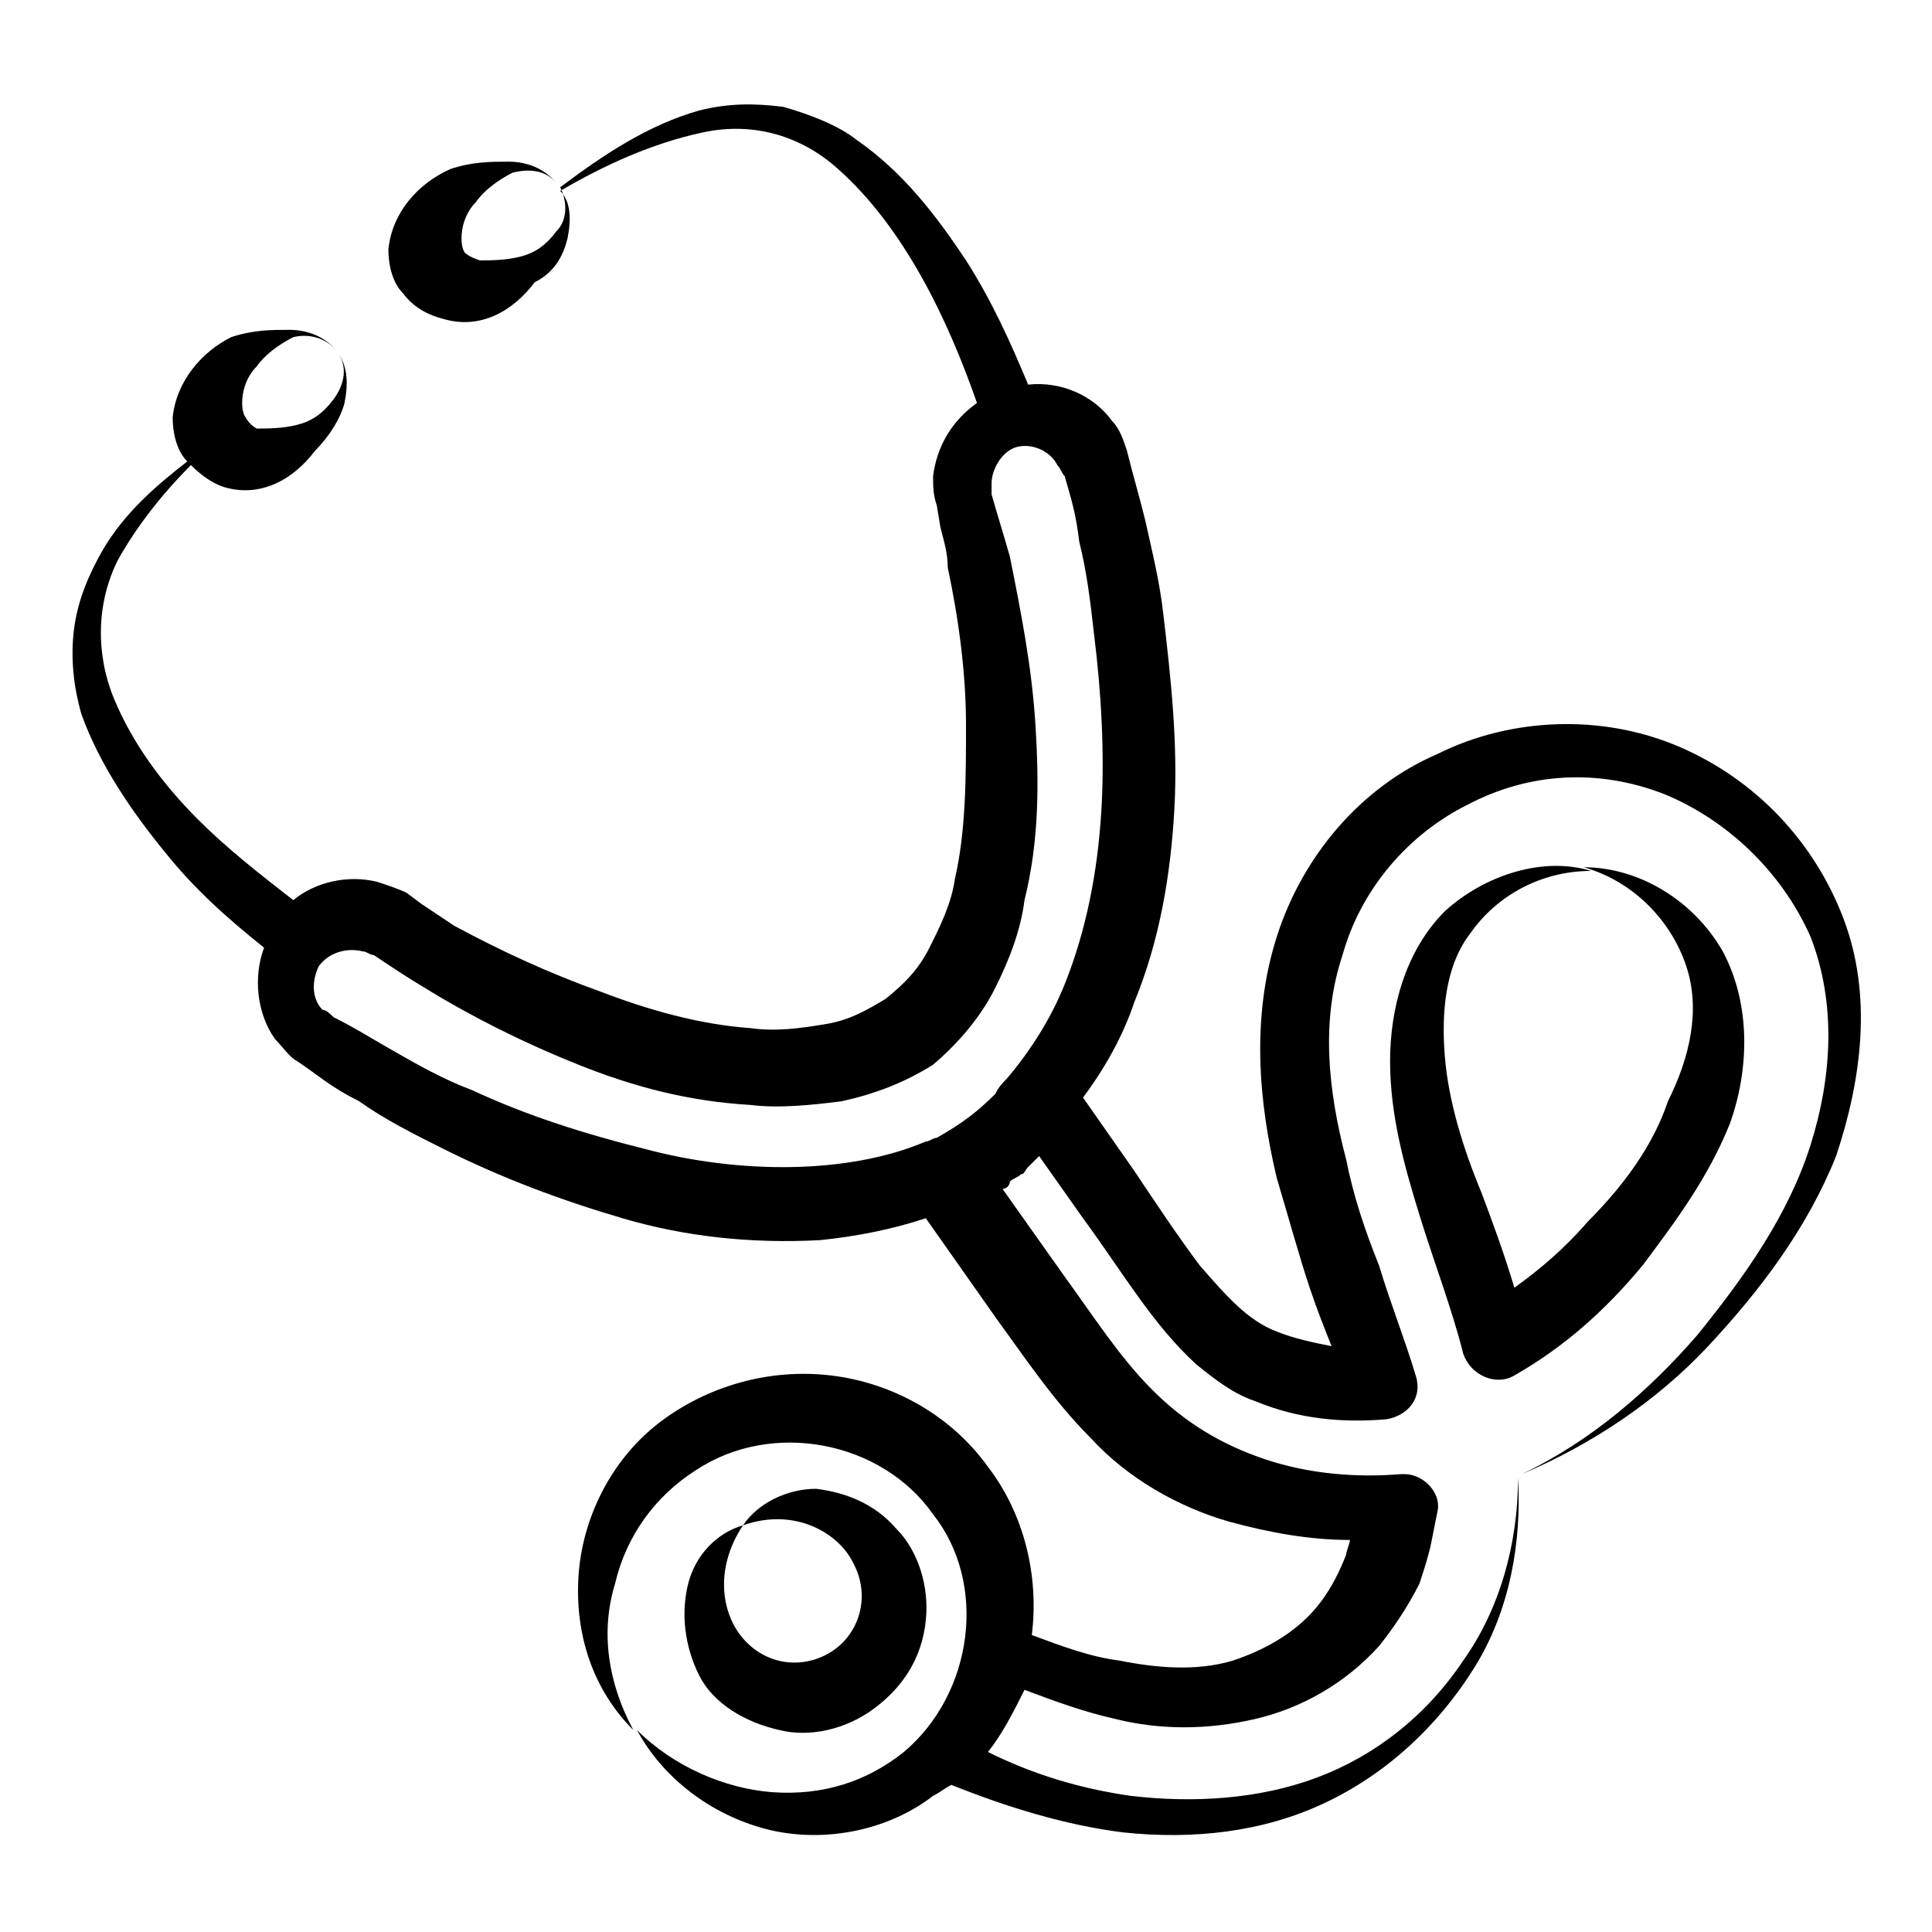 <?xml version="1.0" encoding="UTF-8"?>
<!-- Uploaded to: SVG Repo, www.svgrepo.com, Generator: SVG Repo Mixer Tools -->
<svg fill="#000000" width="800px" height="800px" version="1.1" viewBox="144 144 512 512" xmlns="http://www.w3.org/2000/svg">
 <g>
  <path d="m632.53 387.4c-7.75-20.348-23.254-36.816-43.598-45.535-20.348-8.719-44.566-7.75-63.945 1.938-20.348 8.719-35.848 27.129-42.629 48.441-6.781 21.316-4.844 43.598 0 63.945 2.906 9.688 5.812 20.348 8.719 29.066 1.938 5.812 3.875 10.656 5.812 15.5-4.844-0.969-9.688-1.938-14.531-3.875-7.75-2.906-13.562-9.688-20.348-17.441-5.812-7.75-11.625-16.469-17.441-25.191l-13.562-19.379c5.812-7.75 10.656-16.469 13.562-25.191 6.781-16.469 9.688-33.91 10.656-51.352s-0.969-34.879-2.906-51.352c-0.969-8.719-2.906-16.469-4.844-25.191-1.938-7.75-2.906-10.656-4.844-18.41-0.969-2.906-1.938-5.812-3.875-7.75-4.844-6.781-13.562-10.656-22.285-9.688-4.844-11.625-9.688-22.285-16.469-32.941-7.75-11.625-16.469-23.254-29.066-31.973-4.844-3.863-12.598-6.769-19.379-8.707-7.75-0.969-14.531-0.969-22.285 0.969-13.562 3.875-25.191 11.625-36.816 20.348 1.938 3.875 1.938 8.719-0.969 11.625-2.906 3.875-5.812 5.812-9.688 6.781s-7.75 0.969-10.656 0.969c-2.906-0.969-3.875-1.938-3.875-1.938s-0.969-0.969-0.969-3.875 0.969-6.781 3.875-9.688c1.938-2.906 5.812-5.812 9.688-7.75 3.875-0.969 8.719-0.969 11.625 2.906-2.906-3.875-7.75-5.812-12.594-5.812s-9.688 0-15.5 1.938c-8.719 3.875-15.5 11.625-16.469 21.316 0 3.875 0.969 8.719 3.875 11.625 2.906 3.875 6.781 5.812 10.656 6.781 9.688 2.906 18.41-1.938 24.223-9.688 5.809-2.91 7.746-7.754 8.715-11.629 0.969-4.844 0.969-9.688-1.938-12.594 11.625-6.781 24.223-12.594 37.785-15.5s26.16 0.969 35.848 9.688c17.441 15.5 29.066 39.723 36.816 62.008-6.781 4.844-10.656 11.625-11.625 19.379 0 2.906 0 4.844 0.969 7.75l0.969 5.812c0.969 3.875 1.938 6.781 1.938 10.656 2.906 13.562 4.844 28.098 4.844 41.66s0 28.098-2.906 40.691c-0.969 6.781-3.875 12.594-6.781 18.41-2.906 5.812-6.781 9.688-11.625 13.562-4.844 2.906-9.688 5.812-16.469 6.781-5.812 0.969-12.594 1.938-19.379 0.969-13.562-0.969-27.129-4.844-39.723-9.688-13.562-4.844-26.16-10.656-38.754-17.441l-8.719-5.812-3.879-2.906c-1.938-0.969-4.844-1.938-7.75-2.906-7.75-1.938-16.469 0-22.285 4.844-8.719-6.781-17.441-13.562-25.191-21.316-9.688-9.688-17.441-20.348-22.285-31.973s-4.844-25.191 0.969-36.816c4.844-8.719 11.625-17.441 19.379-25.191 2.906 2.906 5.812 4.844 8.719 5.812 9.688 2.906 18.41-1.938 24.223-9.688 3.879-3.875 6.785-8.719 7.754-12.594 0.969-4.844 0.969-9.688-1.938-13.562 2.906 3.875 1.938 8.719-0.969 12.594s-5.812 5.812-9.688 6.781-7.75 0.969-10.656 0.969c-1.941-0.969-2.91-2.906-2.91-2.906s-0.969-0.969-0.969-3.875 0.969-6.781 3.875-9.688c1.938-2.906 5.812-5.812 9.688-7.75 3.875-0.969 8.719 0 11.629 3.875-2.91-3.875-7.754-5.812-12.598-5.812s-9.688 0-15.5 1.938c-7.754 3.875-14.535 11.625-15.504 21.312 0 3.875 0.969 8.719 3.875 11.625-8.719 6.781-16.469 13.562-22.285 23.254-3.871 6.781-6.781 13.566-7.75 21.316s0 15.5 1.938 22.285c4.844 13.562 13.562 26.16 22.285 36.816 7.75 9.688 16.469 17.441 26.16 25.191-2.906 7.75-1.938 17.441 2.906 24.223 1.938 1.938 3.875 4.844 5.812 5.812 5.812 3.875 8.719 6.781 16.469 10.656 6.781 4.844 14.531 8.719 22.285 12.594 15.5 7.75 31.004 13.562 47.473 18.41 16.469 4.844 33.91 6.781 52.32 5.812 9.688-0.969 19.379-2.906 28.098-5.812l18.41 26.16c7.75 10.656 15.5 22.285 25.191 31.973 9.688 10.656 23.254 18.41 36.816 22.285 10.656 2.906 21.316 4.844 31.973 4.844 0 0.969-0.969 2.906-0.969 3.875-1.938 4.844-3.875 8.719-6.781 12.594-5.812 7.75-14.531 12.594-23.254 15.5-9.688 2.906-20.348 1.938-30.035 0-7.75-0.969-15.5-3.875-23.254-6.781 1.938-15.5-1.938-31.973-11.625-44.566-9.688-13.562-25.191-22.285-41.66-24.223s-32.941 2.906-45.535 12.594-20.348 25.191-21.316 40.691 3.875 30.035 14.531 40.691c-6.781-12.594-8.719-26.16-4.844-38.754 2.906-12.594 10.656-23.254 21.316-30.035 20.348-13.562 49.41-7.75 62.977 11.625 14.531 18.41 10.656 47.473-7.75 62.977-9.688 7.75-21.316 11.625-34.879 10.656-12.594-0.969-26.16-6.781-35.848-16.469 6.781 12.594 19.379 22.285 33.91 26.16s31.973 0.969 44.566-8.719c1.938-0.969 2.906-1.938 4.844-2.906 14.531 5.812 30.035 10.656 45.535 12.594 18.41 1.938 36.816 0 53.289-7.75 16.469-7.75 30.035-20.348 39.723-35.848s12.594-33.91 11.625-50.383c0 17.441-4.844 34.879-14.531 48.441-9.688 14.531-23.254 25.191-38.754 31.004s-32.941 6.781-49.41 4.844c-13.562-1.938-26.16-5.812-37.785-11.625 3.875-4.844 6.781-10.656 9.688-16.469 7.75 2.906 15.5 5.812 24.223 7.75 11.625 2.906 24.223 2.906 36.816 0s24.223-9.688 32.941-19.379c3.875-4.844 7.75-10.656 10.656-16.469 0.969-2.906 1.938-5.812 2.906-9.688l1.938-9.688c0.969-4.844-3.875-9.688-8.719-9.688h-0.969c-11.625 0.969-24.223 0-35.848-3.875s-21.316-9.688-30.035-18.41c-8.719-8.719-15.5-19.379-23.254-30.035l-16.469-23.254c0.969 0 1.938-0.969 1.938-1.938 0.969-0.969 1.938-0.969 2.906-1.938 0.969 0 0.969-0.969 1.938-1.938l2.906-2.906 11.625 16.469c10.656 14.531 18.41 28.098 30.035 38.754 4.844 3.875 9.688 7.75 15.5 9.688 11.625 4.844 23.254 5.812 34.879 4.844 5.812-0.969 9.688-5.812 7.75-11.625-2.906-9.688-6.781-19.379-9.688-29.066-3.875-9.688-6.781-18.41-8.719-28.098-4.844-18.41-6.781-36.816-0.969-54.258 4.844-17.441 17.441-31.973 32.941-39.723 16.469-8.719 34.879-9.688 52.32-2.906 16.469 6.781 31.004 20.348 38.754 37.785 6.781 17.441 5.812 36.816 0 55.227s-17.441 34.879-30.035 50.383c-12.594 14.531-28.098 28.098-46.504 36.816 18.41-7.75 35.848-19.379 49.41-33.91s26.16-31.004 33.91-50.383c6.781-20.34 9.688-42.625 1.938-62.973zm-317.79 61.039c-15.5-3.875-31.004-8.719-45.535-15.5-7.75-2.906-14.531-6.781-21.316-10.656-6.781-3.875-9.688-5.812-15.5-8.719-0.969-0.969-1.938-1.938-2.906-1.938-2.906-2.906-2.906-7.75-0.969-11.625 2.906-3.875 7.75-4.844 11.625-3.875 0.969 0 1.938 0.969 2.906 0.969 5.812 3.875 8.719 5.812 13.562 8.719 12.594 7.75 26.16 14.531 40.691 20.348 14.531 5.812 29.066 9.688 45.535 10.656 7.75 0.969 16.469 0 24.223-0.969 8.719-1.938 16.469-4.844 24.223-9.688 6.781-5.812 12.594-12.594 16.469-20.348 3.875-7.75 6.781-15.5 7.75-23.254 3.875-15.5 3.875-31.004 2.906-46.504s-3.875-30.035-6.781-44.566c-1.938-6.781-2.906-9.688-4.844-16.469v-2.906c0-3.875 2.906-8.719 6.781-9.688s8.719 0.969 10.656 4.844c0.969 0.969 0.969 1.938 1.938 2.906 1.938 6.781 2.906 9.688 3.875 17.441 1.938 7.75 2.906 15.5 3.875 24.223 1.938 15.5 2.906 31.973 1.938 47.473s-3.875 31.004-9.688 45.535c-3.875 9.688-9.688 18.41-15.5 25.191-0.969 0.969-1.938 1.938-2.906 3.875-4.844 4.844-8.719 7.75-15.5 11.625-0.969 0-1.938 0.969-2.906 0.969-20.344 8.711-49.41 8.711-74.602 1.93z"/>
  <path d="m600.55 396.12c-7.75-13.562-22.285-22.285-36.816-22.285 13.562 3.875 23.254 14.531 27.129 26.16 3.875 11.625 0.969 24.223-4.844 35.848-3.879 11.625-11.629 22.281-21.316 31.973-5.812 6.781-12.594 12.594-19.379 17.441-2.906-9.688-5.812-17.441-8.719-25.191-4.844-11.625-8.719-24.223-9.688-35.848s0-24.223 6.781-32.941c6.781-9.688 18.41-16.469 31.973-16.469-12.594-3.875-28.098 0.969-38.754 10.656-10.656 10.656-14.531 26.16-14.531 39.723 0 14.531 3.875 28.098 7.75 40.691s8.719 25.191 11.625 36.816c1.938 5.812 8.719 8.719 13.562 5.812 13.562-7.75 24.223-17.441 33.91-29.066 8.719-11.625 17.441-23.254 23.254-37.785 4.844-13.566 5.812-31.004-1.938-45.535z"/>
  <path d="m375.78 596.68c7.75-5.812 12.594-13.562 13.562-23.254 0.969-8.719-1.938-18.41-7.75-24.223-5.812-6.781-13.562-9.688-21.316-10.656-7.75 0-15.5 3.875-19.379 9.688 13.562-4.844 25.191 1.938 29.066 9.688 4.844 8.719 1.938 18.41-4.844 23.254s-16.469 4.844-23.254-1.938c-6.781-6.781-8.719-19.379-0.969-31.004-6.781 1.938-12.594 7.75-14.531 15.5s-0.969 16.469 2.906 24.223c3.875 7.75 12.594 12.594 21.316 14.531 7.75 1.941 17.441 0.004 25.191-5.809z"/>
 </g>
</svg>